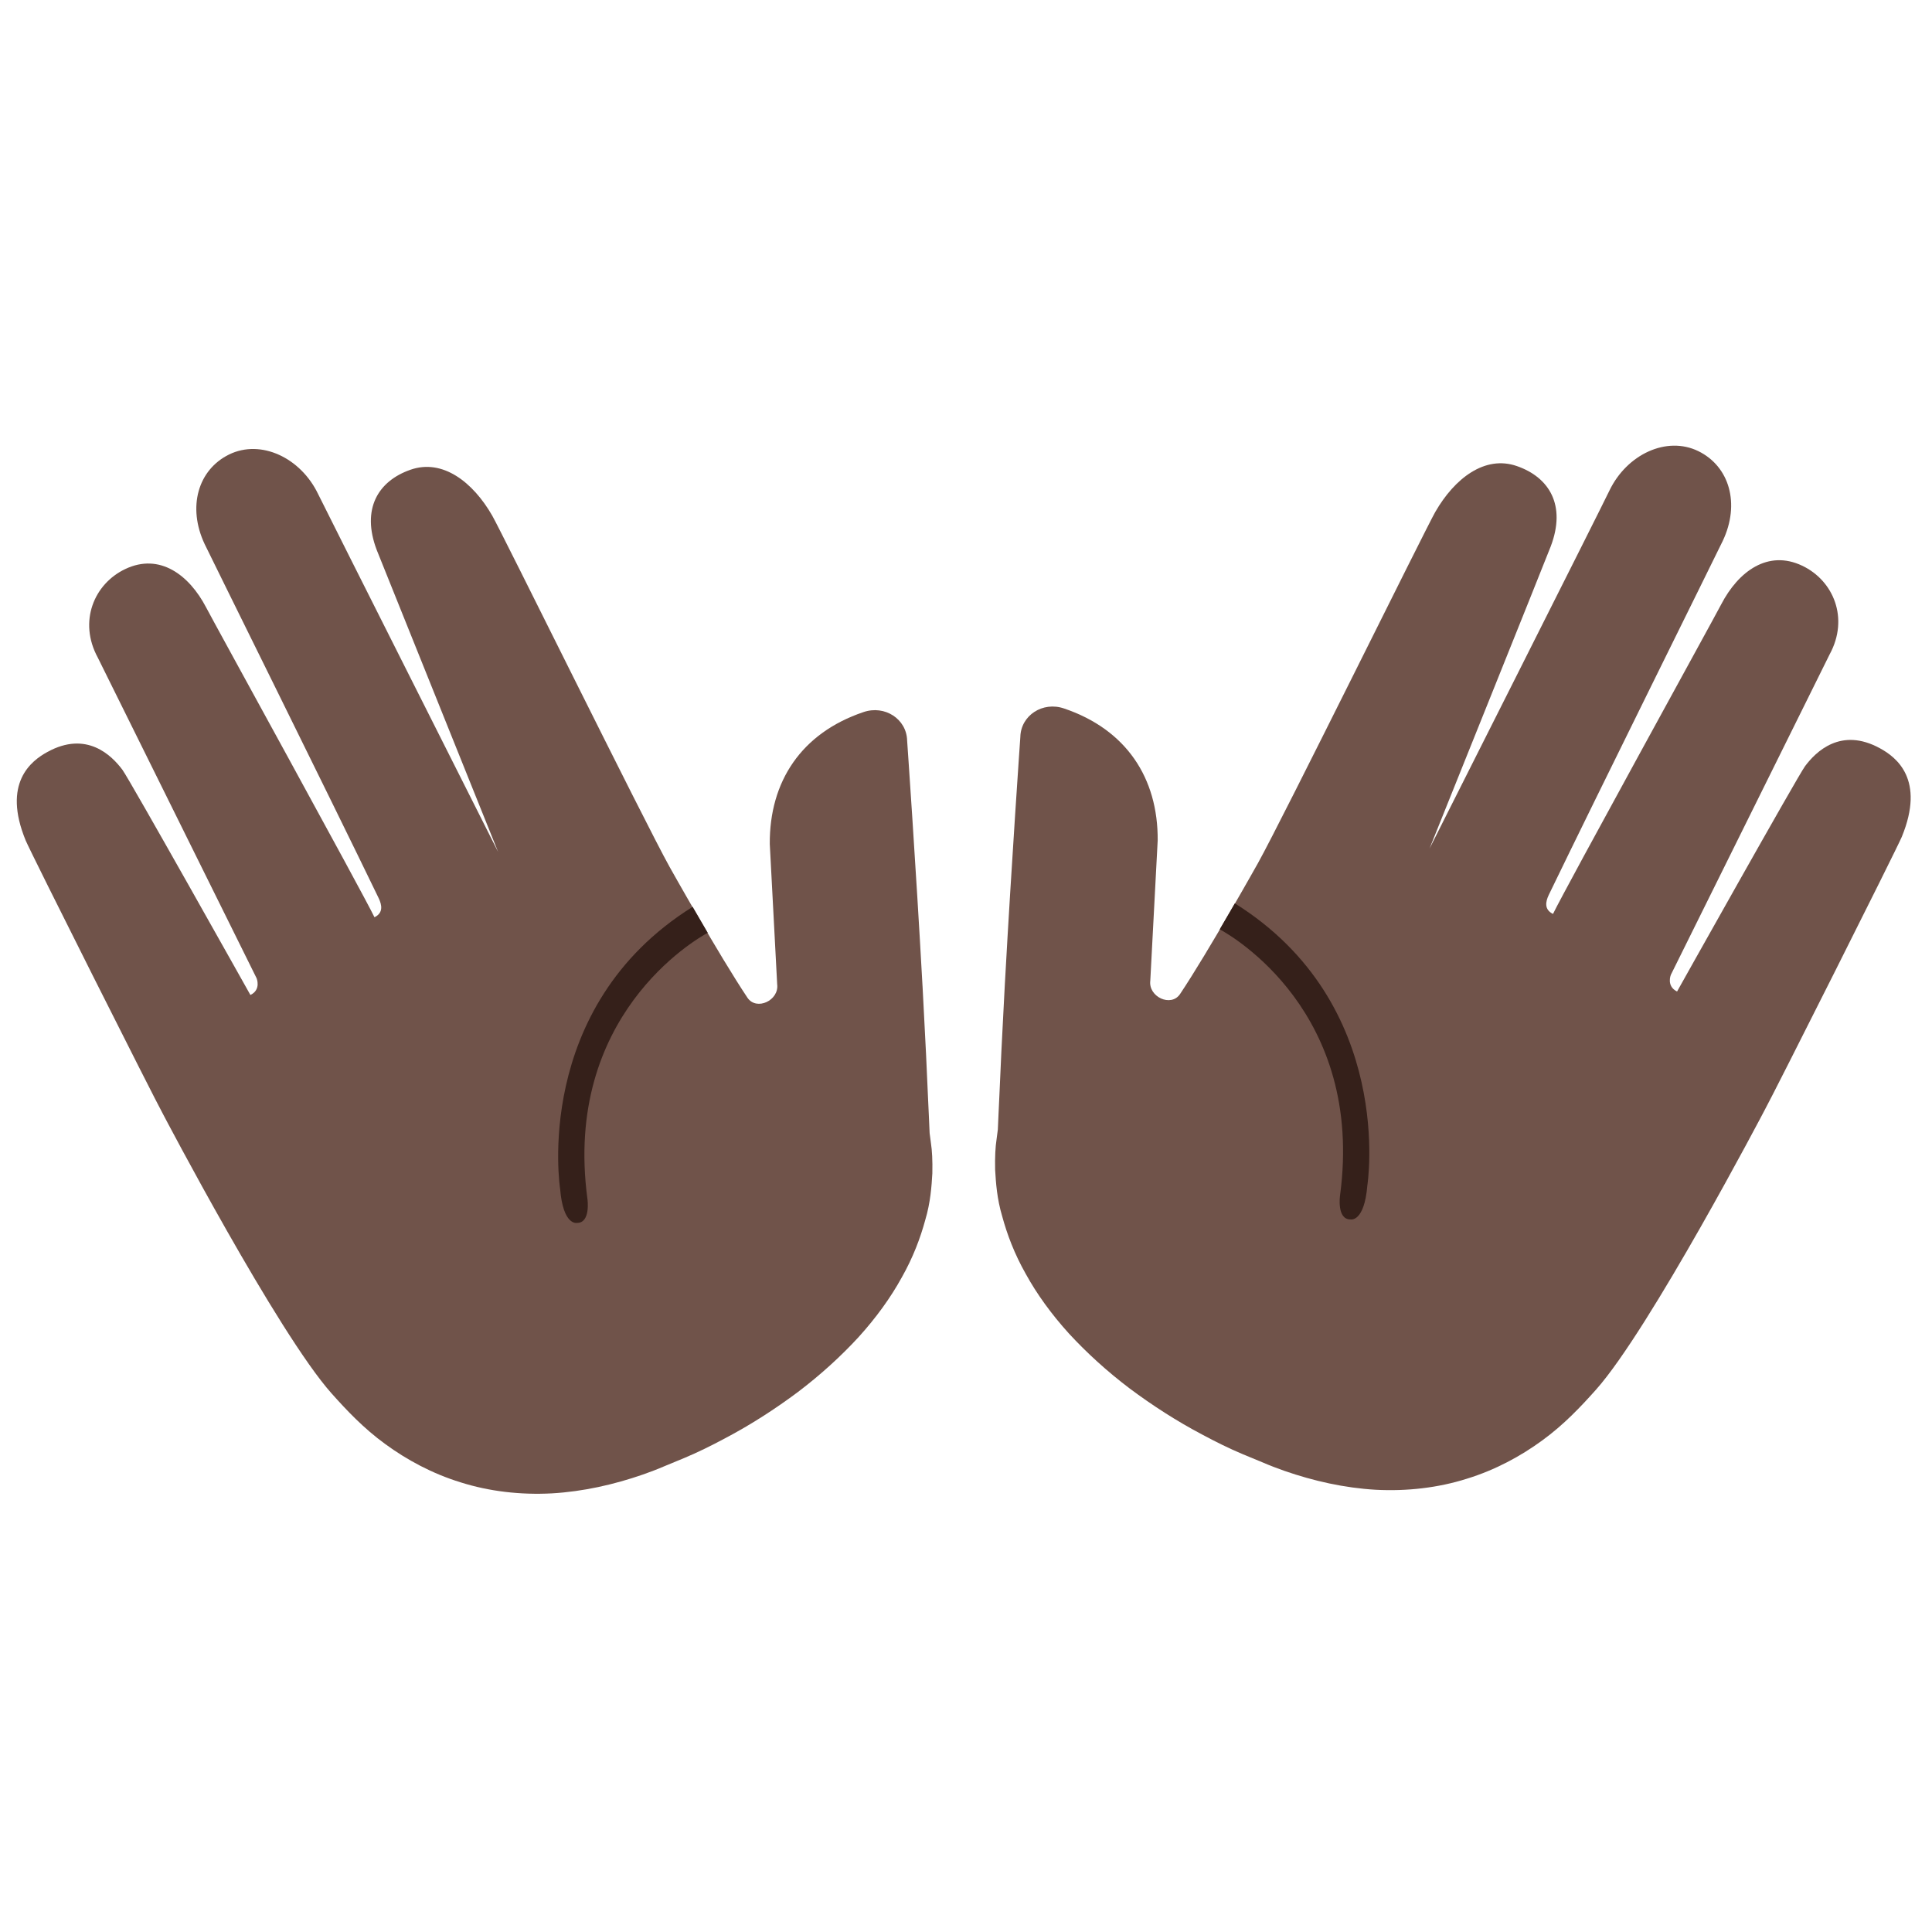 <svg width="128" height="128" style="enable-background:new 0 0 128 128;" xmlns="http://www.w3.org/2000/svg" xmlns:xlink="http://www.w3.org/1999/xlink">
  <g id="Layer_1">
    <path d="M-1171.7,65.14c0,0,9.08-0.67,16.3,0.96l-0.12-3.1c0,0-6.36-1.17-13.24-0.79 c-2.31,0.13-5.39,0.04-7.58,0.58c-3.73,0.91-7.12,2.58-9.26,4.71l-3.59-8.76c0,0-2.76,1.94-3.14,2.33 c-0.48,0.48-1.18,0.22-1.18,0.22c-0.03,0-0.03,0.03-0.04,0.06c0.7,0.51,1.37,1.14,1.97,2c1.09,1.55,2.7,3.92,4.34,6.34 c-0.13,0.26-0.28,0.52-0.37,0.79c0,0-2.21,5.66,2.75,9.71c0,0,1.55,1.49,5.83,1.63c2.2,3.95-0.76,6.59-0.76,6.59 c-4.16,3.61-9.08-0.39-9.08-0.39c-0.95-0.57-4.31-4.34-5.67-5.9l-5.96-7.22c0,0,0.19,0.93-0.19,1.32 c-0.48,0.48-1.18,0.22-1.18,0.22c-0.02,0-0.02,0.03-0.03,0.04c0.46,0.36,0.93,0.77,1.38,1.28c2.15,2.41,4.7,5.61,6.65,8.14 l-0.01-0.03l0.93,1.23c3.47,4.37,3.18,5.78,3.18,5.78c0.14,3.69-3.93,4.96-3.93,4.96c-3.8,1.39-7.62-2.23-7.62-2.23 c-1.29-1.2-6.24-6.2-6.24-6.2l3.31,6.1c3.03,3.5,5.79,4.41,5.79,4.41c5.79,2.12,9.63-2.14,9.63-2.14c1.4-1.67,1.41-3.46,1.41-3.46 c0.03-1.06-0.23-2.09-0.64-3.06c5.56,2.93,9.77-0.44,9.77-0.44c3.51-3.15,2.59-7.24,1.91-9.08c0.61-0.05,1.25-0.12,1.95-0.23 c3.47-0.53,5.64-0.87,7.86-0.78c0,0,6.12,0.22,7.5,3.87c0,0,0.48,1.69-0.04,3.99c0,0-0.11,1.81,1.04,1.91 c0.6,0.05,1.86-0.64,2.48-1.6c0,0,0.78-1.01,0.67-3.07c0,0,0.19-3.18-3.4-5.57c0,0-2.5-1.82-5.56-2.1 c-3.26-0.31-4.43-0.5-9.53,0.24c0,0-5.44,0.96-9.26-0.56c0,0-3.22-1.45-2.05-5.45C-1184.69,72.38-1182.99,66.25-1171.7,65.14z" style="display:none;fill:#E39E49;"/>
  </g>
  <g id="Layer_2">
    <g>
      <g>
        <path d="M16.59,65.92C15.82,66.3,16.59,65.92,16.59,65.92S8.61,51.68,8.11,51 c-0.71-0.95-2.37-2.61-4.97-1.18c-1.08,0.59-3,2.06-1.44,5.86c0.34,0.82,8.46,16.97,9.11,18.15c0,0,7.59,14.49,11.16,18.49 c0.99,1.11,2.12,2.31,3.55,3.35c1.42,1.04,3.11,1.96,5,2.54c1.89,0.6,3.97,0.84,6.04,0.73c2.07-0.12,4.11-0.58,6.04-1.25 c0.48-0.17,0.96-0.35,1.42-0.55l1.33-0.55c0.93-0.39,1.81-0.83,2.67-1.29c1.73-0.91,3.35-1.96,4.85-3.08 c1.49-1.13,2.84-2.36,4.01-3.63c1.16-1.28,2.13-2.62,2.86-3.95c0.75-1.32,1.24-2.63,1.56-3.81c0.35-1.17,0.42-2.24,0.47-3.09 c0.02-0.86-0.02-1.53-0.09-1.98c-0.06-0.45-0.09-0.69-0.09-0.69h0c-0.03-0.78-0.07-1.52-0.1-2.2c-0.08-1.89-0.18-4.02-0.3-6.2 c-0.05-0.93-0.07-1.35-0.07-1.35l0,0.02c-0.44-7.99-1.02-16.27-1.02-16.27c-0.03-1.43-1.48-2.38-2.9-1.89 c-4.11,1.39-6.23,4.6-6.2,8.74l0.49,9.29c0.14,1.07-1.37,1.78-1.97,0.89c-1.88-2.81-5.16-8.67-5.16-8.67 c-1.67-3-11.11-22.16-11.75-23.27c-1.28-2.23-3.29-3.78-5.41-3.04c-2.16,0.75-3.27,2.61-2.24,5.32 C25.25,37.16,33,56.44,33,56.44c0.53,1.07,0,0,0,0S21.58,33.77,21.07,32.72c-1.15-2.39-3.78-3.64-5.89-2.61 c-2.06,1.01-2.78,3.48-1.62,5.94c0.37,0.78,8.36,16.9,11.53,23.46c0.21,0.44,0.32,0.97-0.28,1.26c-0.01,0,0.41,0.84,0,0 c-0.86-1.77-10.66-19.57-11.15-20.52c-1.13-2.17-3.09-3.63-5.36-2.55c-2.07,0.98-3.12,3.48-1.82,5.87L17,64.81 C17,64.81,17.32,65.57,16.59,65.92z" style="fill:#70534A;"/>
        <path d="M46.89,61.8c-0.35-0.6-0.69-1.18-1-1.72c-10.68,6.67-8.78,18.69-8.78,18.69 c0.2,2.44,1.1,2.25,1.1,2.25c0.94,0.03,0.71-1.58,0.71-1.58C37.29,67.32,46.06,62.25,46.89,61.8z" style="fill:#35201A;"/>
      </g>
      <g>
        <path d="M111.11,65.69C111.88,66.07,111.11,65.69,111.11,65.69s7.98-14.25,8.48-14.93 c0.71-0.95,2.37-2.61,4.97-1.18c1.08,0.59,3,2.06,1.44,5.86c-0.34,0.82-8.46,16.97-9.11,18.15c0,0-7.59,14.49-11.16,18.49 c-0.99,1.11-2.12,2.31-3.55,3.35c-1.42,1.04-3.11,1.96-5,2.54c-1.89,0.6-3.97,0.84-6.04,0.73c-2.07-0.12-4.11-0.58-6.04-1.25 c-0.48-0.17-0.96-0.35-1.42-0.55l-1.33-0.55c-0.93-0.39-1.81-0.83-2.67-1.29c-1.73-0.91-3.35-1.96-4.85-3.08 c-1.49-1.13-2.84-2.36-4.01-3.63c-1.16-1.28-2.13-2.62-2.86-3.95c-0.75-1.32-1.24-2.63-1.56-3.81 c-0.35-1.17-0.42-2.24-0.47-3.09c-0.02-0.86,0.02-1.53,0.09-1.98c0.06-0.45,0.09-0.69,0.09-0.69h0c0.03-0.78,0.07-1.52,0.1-2.2 c0.08-1.89,0.18-4.02,0.3-6.2c0.05-0.93,0.07-1.35,0.07-1.35l0,0.02c0.44-7.99,1.02-16.27,1.02-16.27 c0.03-1.43,1.48-2.38,2.9-1.89c4.11,1.39,6.23,4.6,6.2,8.74l-0.49,9.29c-0.14,1.07,1.37,1.78,1.97,0.89 c1.88-2.81,5.16-8.67,5.16-8.67c1.67-3,11.11-22.16,11.75-23.27c1.28-2.23,3.29-3.78,5.41-3.04c2.16,0.75,3.27,2.61,2.24,5.32 c-0.28,0.74-8.03,20.02-8.03,20.02c-0.53,1.07,0,0,0,0s11.42-22.66,11.92-23.72c1.15-2.39,3.78-3.64,5.89-2.61 c2.06,1.01,2.78,3.48,1.62,5.94c-0.37,0.78-8.36,16.9-11.53,23.46c-0.21,0.44-0.32,0.97,0.28,1.26c0.01,0-0.41,0.84,0,0 c0.86-1.77,10.66-19.57,11.15-20.52c1.13-2.17,3.09-3.63,5.36-2.55c2.07,0.98,3.12,3.48,1.82,5.87L110.7,64.58 C110.7,64.58,110.38,65.33,111.11,65.69z" style="fill:#70534A;"/>
        <path d="M80.81,61.57c0.35-0.6,0.69-1.18,1-1.72c10.68,6.67,8.78,18.69,8.78,18.69 c-0.2,2.44-1.1,2.25-1.1,2.25c-0.94,0.03-0.71-1.58-0.71-1.58C90.41,67.08,81.64,62.02,80.81,61.57z" style="fill:#35201A;"/>
      </g>
    </g>
  </g>
</svg>